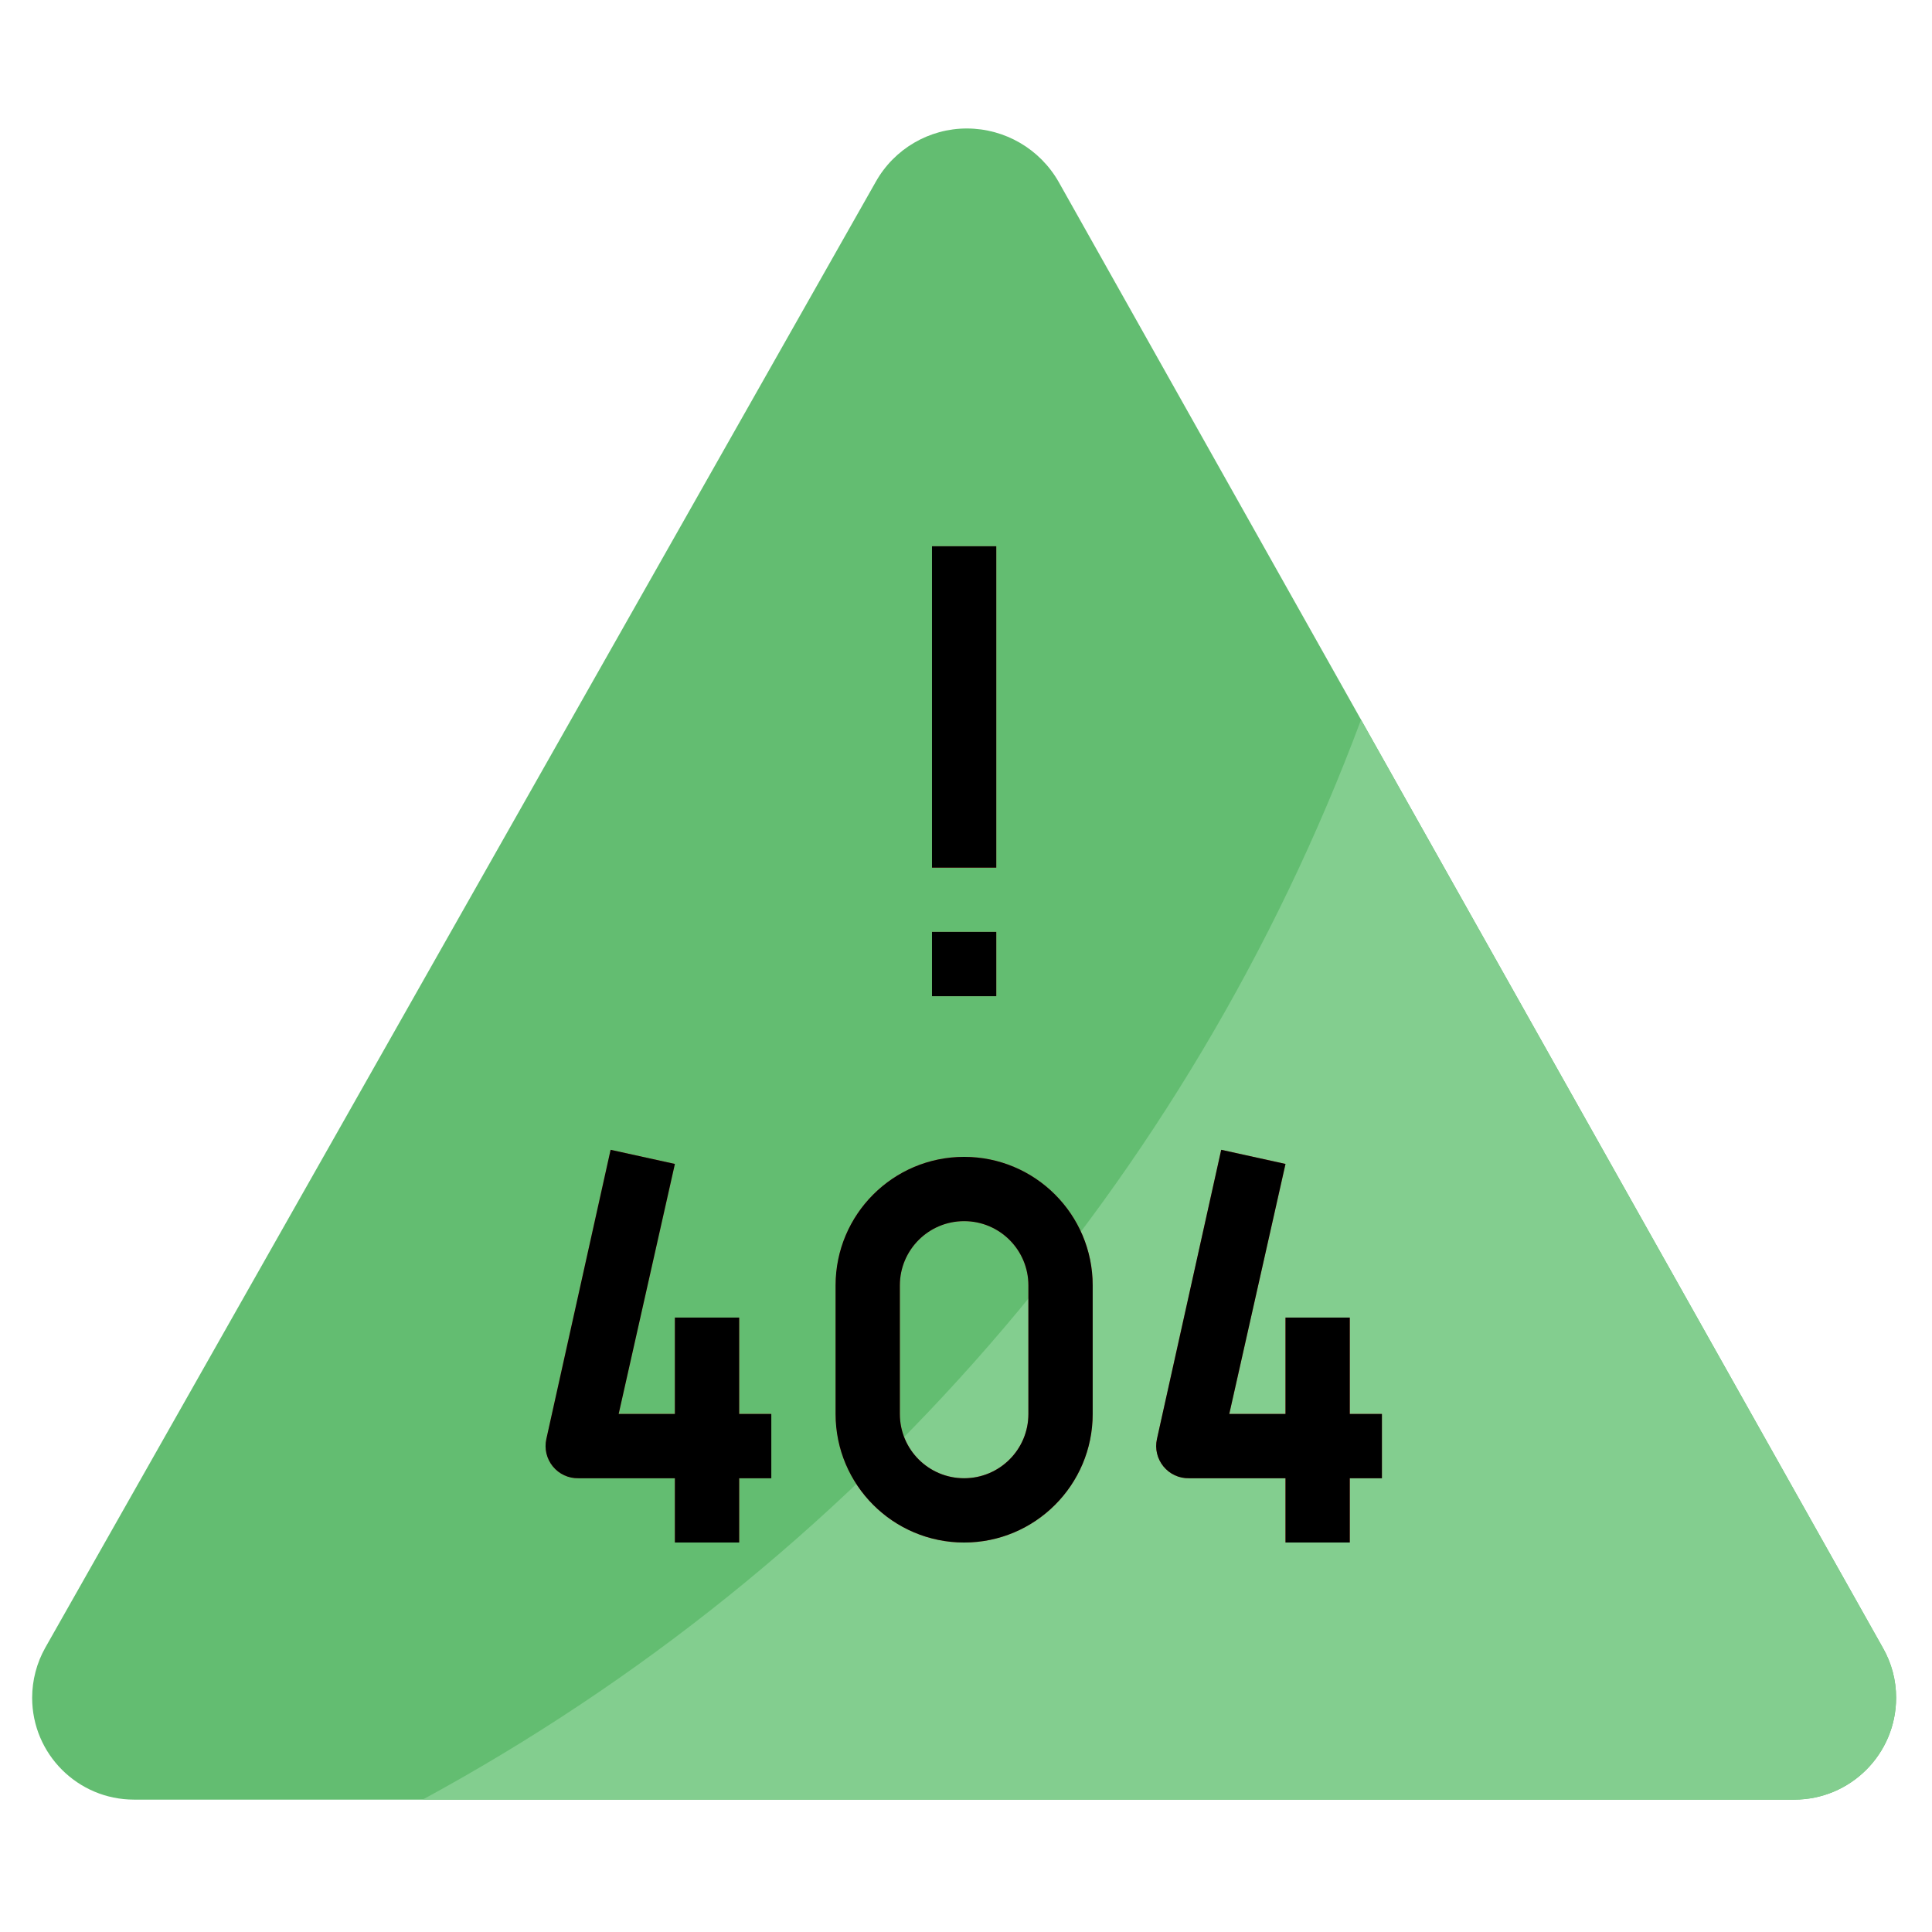 <svg width="513" height="513" viewBox="0 0 513 513" fill="none" xmlns="http://www.w3.org/2000/svg">
<path d="M8.536 450.798C8.545 446.13 9.748 441.548 12.035 437.486L232.536 48.281C237.451 39.517 246.727 34.099 256.771 34.116C266.832 34.142 276.108 39.543 281.091 48.281L499.971 437.572C502.266 441.6 503.478 446.157 503.47 450.799C503.47 465.741 491.361 477.85 476.419 477.85H35.587C20.653 477.849 8.536 465.74 8.536 450.798Z" fill="#63BD71"/>
<path d="M499.971 437.571L361.389 191.129C315.659 313.642 227.151 415.479 112.216 477.849H476.419C491.361 477.849 503.47 465.74 503.47 450.798C503.478 446.156 502.275 441.599 499.971 437.571Z" fill="#83CE8F"/>
<path d="M196.269 349.849H179.202V375.449H164.269L179.202 309.06L162.135 305.305L145.068 382.105C144.496 384.656 145.128 387.327 146.775 389.358C148.439 391.415 150.956 392.575 153.602 392.515H179.202V409.582H196.269V392.515H204.802V375.448H196.269V349.849Z" fill="#DE4C3C"/>
<path d="M256.003 307.182C237.153 307.182 221.87 322.465 221.87 341.315V375.448C221.87 394.298 237.153 409.581 256.003 409.581C274.853 409.581 290.136 394.298 290.136 375.448V341.315C290.136 322.465 274.853 307.182 256.003 307.182ZM273.069 375.449C273.069 384.878 265.432 392.516 256.002 392.516C246.573 392.516 238.935 384.879 238.935 375.449V341.316C238.935 331.887 246.572 324.249 256.002 324.249C265.431 324.249 273.069 331.886 273.069 341.316V375.449Z" fill="#DE4C3C"/>
<path d="M366.936 375.449H358.403V349.849H341.336V375.449H326.403L341.336 309.06L324.269 305.305L307.202 382.105C306.63 384.656 307.262 387.327 308.909 389.358C310.573 391.415 313.09 392.575 315.736 392.515H341.336V409.582H358.403V392.515H366.936V375.449Z" fill="#DE4C3C"/>
<path d="M264.536 145.049H247.469V230.382H264.536V145.049Z" fill="#DE4C3C"/>
<path d="M264.536 247.449H247.469V264.516H264.536V247.449Z" fill="#DE4C3C"/>
<path d="M196.269 349.849H179.202V375.449H164.269L179.202 309.06L162.135 305.305L145.068 382.105C144.496 384.656 145.128 387.327 146.775 389.358C148.439 391.415 150.956 392.575 153.602 392.515H179.202V409.582H196.269V392.515H204.802V375.448H196.269V349.849Z" fill="black"/>
<path d="M256.003 307.182C237.153 307.182 221.87 322.465 221.87 341.315V375.448C221.87 394.298 237.153 409.581 256.003 409.581C274.853 409.581 290.136 394.298 290.136 375.448V341.315C290.136 322.465 274.853 307.182 256.003 307.182ZM273.069 375.449C273.069 384.878 265.432 392.516 256.002 392.516C246.573 392.516 238.935 384.879 238.935 375.449V341.316C238.935 331.887 246.572 324.249 256.002 324.249C265.431 324.249 273.069 331.886 273.069 341.316V375.449Z" fill="black"/>
<path d="M358.403 349.849H341.336V375.449H326.403L341.336 309.06L324.269 305.305L307.202 382.105C306.63 384.656 307.262 387.327 308.909 389.358C310.573 391.415 313.09 392.575 315.736 392.515H341.336V409.582H358.403V392.515H366.936V375.448H358.403V349.849Z" fill="black"/>
<path d="M264.536 145.049H247.469V230.382H264.536V145.049Z" fill="black"/>
<path d="M264.536 247.449H247.469V264.516H264.536V247.449Z" fill="black"/>
</svg>
